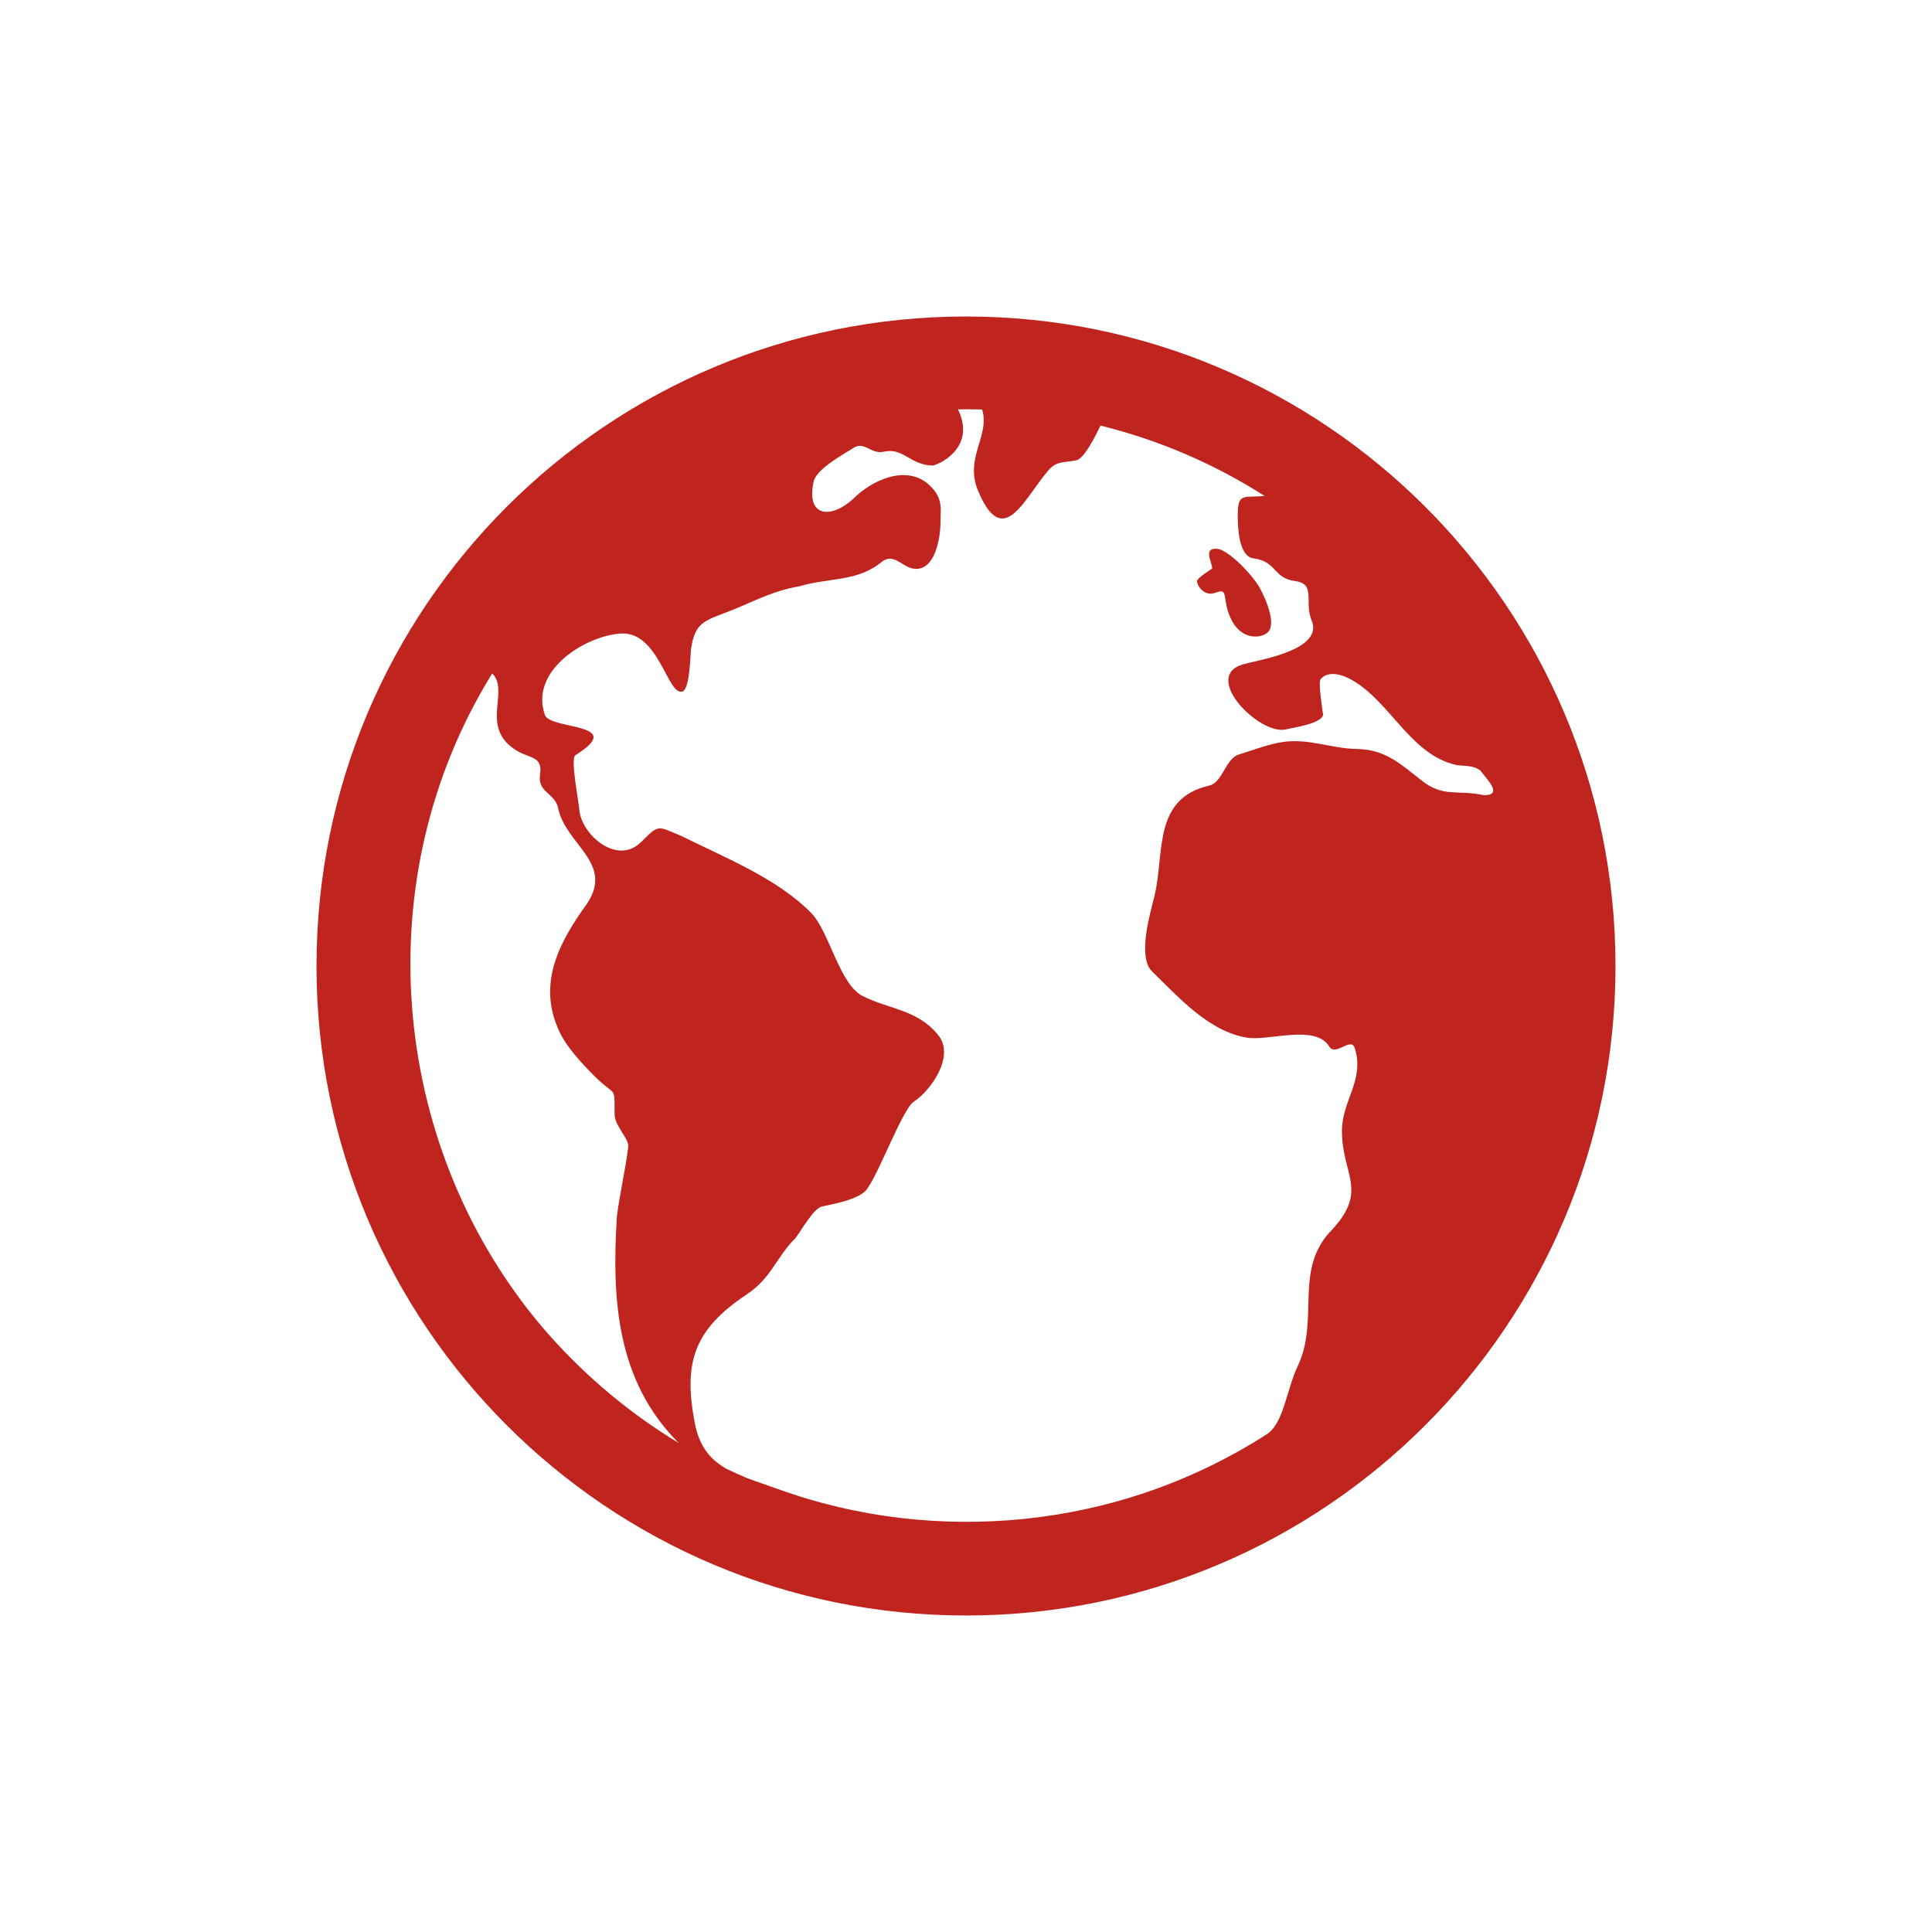<svg width="50" height="50" viewBox="0 0 50 50" fill="none" xmlns="http://www.w3.org/2000/svg">
<path d="M32.6 15.21C32.434 14.91 31.887 14.321 31.551 14.21C31.102 14.14 31.371 14.541 31.371 14.712C31.255 14.799 31.075 14.896 30.988 15.012C30.936 15.057 31.116 15.47 31.463 15.338C31.811 15.205 31.611 15.473 31.851 16.003C32.091 16.533 32.572 16.544 32.788 16.383C33.062 16.18 32.751 15.482 32.6 15.21ZM33.99 18.592L33.989 18.593C33.989 18.594 33.989 18.594 33.99 18.592ZM38.402 20.58C38.432 20.58 38.267 20.55 38.402 20.58Z" fill="#BF241E"/>
<path d="M25 8.191C15.718 8.191 8.191 15.718 8.191 25C8.191 34.282 15.718 41.809 25 41.809C34.282 41.809 41.809 34.282 41.809 25C41.809 15.718 34.282 8.191 25 8.191ZM18.802 38.014C18.388 37.778 18.098 37.446 17.979 36.818C17.683 35.257 17.956 34.412 19.327 33.498C19.973 33.068 20.079 32.547 20.595 32.031C20.722 31.87 21.061 31.253 21.286 31.221C21.558 31.162 22.314 31.031 22.464 30.733C22.748 30.347 23.374 28.677 23.649 28.512C24.099 28.217 24.731 27.314 24.272 26.778C23.745 26.13 23.012 26.12 22.329 25.78C21.727 25.479 21.46 24.108 21 23.634C20.107 22.723 18.749 22.193 17.624 21.63C17.015 21.387 17.073 21.311 16.596 21.788C15.983 22.4 15.088 21.633 14.997 21C14.991 20.79 14.75 19.633 14.892 19.544C16.24 18.702 14.267 18.896 14.104 18.509C13.703 17.384 15.08 16.493 16.01 16.4C17.052 16.27 17.27 18.043 17.669 17.893C17.86 17.798 17.861 16.963 17.886 16.783C17.981 16.18 18.155 16.087 18.742 15.869C19.424 15.616 19.947 15.298 20.67 15.177C21.496 14.937 22.195 15.062 22.831 14.532C23.123 14.313 23.334 14.65 23.612 14.712C24.212 14.832 24.34 13.879 24.34 13.519C24.337 13.169 24.435 12.871 23.987 12.498C23.401 12.043 22.559 12.433 22.088 12.903C21.52 13.431 20.861 13.395 21.053 12.483C21.101 12.15 21.819 11.764 22.104 11.583C22.381 11.416 22.547 11.772 22.884 11.688C23.378 11.578 23.562 12.043 24.145 12.048C24.387 11.993 25.255 11.531 24.791 10.595C24.861 10.594 24.93 10.592 25 10.592C25.139 10.592 25.278 10.595 25.417 10.599C25.627 11.265 24.969 11.833 25.3 12.671C25.96 14.283 26.5 12.897 27.154 12.146C27.367 11.932 27.501 11.98 27.852 11.913C28.069 11.877 28.381 11.217 28.481 11.014C29.986 11.386 31.42 12 32.726 12.834C32.167 12.893 32.025 12.729 32.033 13.388C32.036 13.636 32.055 14.387 32.429 14.449C33.05 14.523 32.938 14.962 33.521 15.039C34.079 15.112 33.732 15.605 33.96 16.093C34.214 16.86 32.474 17.091 32.136 17.203C31.113 17.545 32.612 19.035 33.277 18.877C33.488 18.824 34.193 18.734 34.242 18.497C34.242 18.472 34.105 17.67 34.177 17.578C34.292 17.433 34.562 17.358 34.986 17.598C35.989 18.166 36.498 19.526 37.68 19.796C37.841 19.833 38.119 19.785 38.317 19.948C38.484 20.175 38.911 20.58 38.402 20.58C37.725 20.43 37.368 20.645 36.811 20.214C36.231 19.766 35.87 19.397 35.104 19.383C34.444 19.371 33.852 19.097 33.173 19.207C32.794 19.268 32.419 19.418 32.054 19.529C31.707 19.645 31.64 20.262 31.288 20.332C29.828 20.676 30.143 22.071 29.88 23.177C29.778 23.602 29.427 24.753 29.81 25.135C30.494 25.799 31.295 26.713 32.3 26.858C32.84 26.936 34.022 26.515 34.387 27.063C34.542 27.371 34.946 26.836 35.055 27.108C35.33 27.933 34.735 28.473 34.73 29.251C34.721 30.392 35.419 30.794 34.485 31.813C33.461 32.834 34.16 34.124 33.592 35.34C33.289 35.966 33.231 36.833 32.776 37.124C31.775 37.765 30.699 38.279 29.571 38.654C27.573 39.317 25.432 39.53 23.341 39.289C22.243 39.162 21.163 38.909 20.124 38.533C19.841 38.431 19.578 38.345 19.338 38.255C19.158 38.178 18.979 38.098 18.802 38.014ZM15.673 35.98C15.637 35.95 15.602 35.921 15.568 35.89C15.308 35.665 15.056 35.43 14.813 35.187C14.56 34.934 14.316 34.672 14.082 34.401L14.074 34.392C14.027 34.337 13.98 34.281 13.933 34.225C10.055 29.538 9.486 22.674 12.739 17.428C13.195 17.885 12.431 18.781 13.301 19.38C13.686 19.65 14.053 19.541 13.977 20.04C13.902 20.524 14.379 20.515 14.45 20.94C14.663 21.873 15.891 22.339 15.192 23.387C14.508 24.334 13.917 25.392 14.434 26.598C14.604 27.038 15.029 27.488 15.352 27.817C15.938 28.415 15.905 28.056 15.905 28.812C15.893 29.14 16.3 29.48 16.258 29.69C16.183 30.291 16.04 30.885 15.965 31.483C15.831 33.632 15.956 35.735 17.564 37.344C16.966 36.983 16.39 36.575 15.84 36.121C15.784 36.075 15.728 36.028 15.673 35.98Z" fill="#BF241E"/>
</svg>
